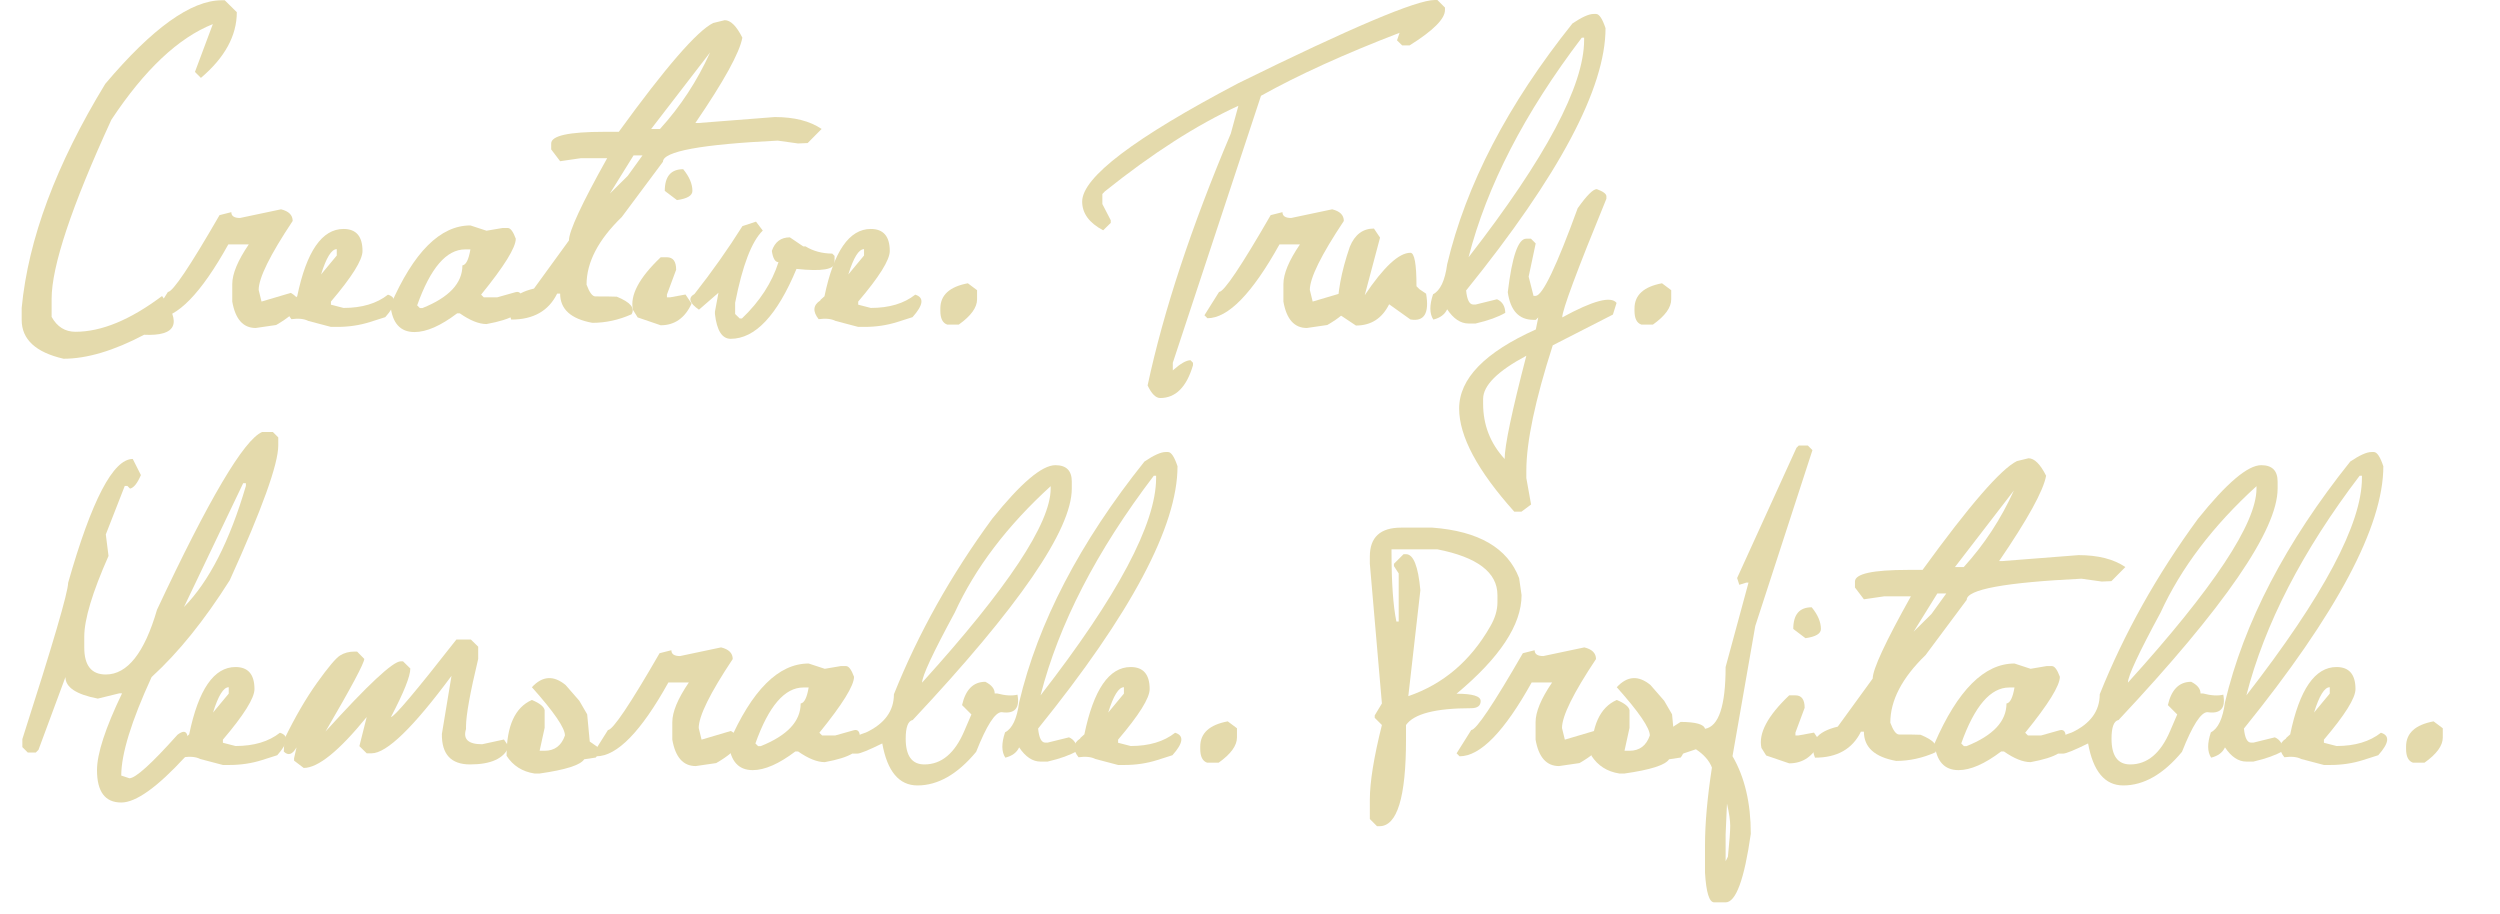 <?xml version="1.0" encoding="utf-8"?>
<!-- Generator: Adobe Illustrator 16.0.0, SVG Export Plug-In . SVG Version: 6.00 Build 0)  -->
<!DOCTYPE svg PUBLIC "-//W3C//DTD SVG 1.1//EN" "http://www.w3.org/Graphics/SVG/1.1/DTD/svg11.dtd">
<svg version="1.1" id="Layer_1" xmlns="http://www.w3.org/2000/svg" xmlns:xlink="http://www.w3.org/1999/xlink" x="0px" y="0px"
	 width="595.28px" height="217.716px" viewBox="0 0 595.28 217.716" enable-background="new 0 0 595.28 217.716"
	 xml:space="preserve">
<g>
	<path fill="#E4DAAC" d="M34.323,79.709c-7.226,3.807-13.624,5.71-19.193,5.71c-6.645-1.527-9.968-4.613-9.968-9.258v-2.839
		c1.569-16.387,8.204-34.171,19.903-53.354C36.27,6.699,45.517,0.064,52.807,0.064h0.709l2.871,2.839
		c0,5.592-2.85,10.806-8.548,15.645l-1.419-1.419l4.258-11.387c-8.215,3.269-16.269,10.86-24.162,22.774
		c-9.483,20.645-14.226,34.871-14.226,42.677v4.258C13.603,77.817,15.495,79,17.968,79c6.194,0,13.064-2.839,20.613-8.516
		C43.398,77,41.979,80.075,34.323,79.709z"/>
	<path fill="#E4DAAC" d="M65.755,77.387l-4.871,0.71c-2.99,0-4.85-2.097-5.581-6.291v-4.161c0-2.452,1.312-5.602,3.935-9.452h-4.871
		c-6.516,11.721-12.237,17.581-17.161,17.581l-0.71-0.709l3.484-5.548c1.161,0,5.258-6.097,12.291-18.291l2.806-0.709
		c0,0.925,0.688,1.387,2.064,1.387l9.774-2.064c1.849,0.451,2.774,1.376,2.774,2.774c-5.398,8.108-8.097,13.581-8.097,16.419
		l0.677,2.774l6.968-2.064C72.551,71.592,71.39,74.14,65.755,77.387z"/>
	<path fill="#E4DAAC" d="M80.317,77.838h-1.516l-5.387-1.419c-1.011-0.516-2.355-0.656-4.032-0.419
		c-1.462-1.85-1.333-3.333,0.387-4.452l0.064-0.161l0.936-0.839c2.215-10.688,5.892-16.032,11.032-16.032
		c3.01,0,4.516,1.753,4.516,5.258c0,2.129-2.506,6.14-7.516,12.032v0.742l3,0.774c4.387,0,7.914-1.053,10.581-3.161
		c2.172,0.667,1.957,2.452-0.645,5.355l-3.646,1.161C85.639,77.452,83.048,77.838,80.317,77.838z M76.446,65.354l3.742-4.516v-1.516
		C78.94,59.322,77.693,61.333,76.446,65.354z"/>
	<path fill="#E4DAAC" d="M115.845,77.161c-1.806,0-3.925-0.849-6.354-2.548h-0.646c-3.914,2.968-7.301,4.452-10.161,4.452
		c-3.376,0-5.279-2.118-5.709-6.355c5.505-12.688,11.849-19.032,19.032-19.032l3.838,1.258l3.807-0.646h1.258
		c0.646,0,1.279,0.85,1.903,2.548c0,2.108-2.753,6.549-8.258,13.323l0.645,0.645h3.161c2.043-0.581,3.495-0.989,4.355-1.226
		c0.86-0.236,1.349,0.14,1.468,1.129c0.118,0.989-0.457,2.452-1.726,4.387C121.104,75.914,118.899,76.602,115.845,77.161z
		 M99.329,72.709l0.646,0.645h0.613c6.344-2.537,9.516-5.924,9.516-10.161c0.86-0.107,1.495-1.376,1.903-3.806h-1.258
		C106.297,59.387,102.491,63.828,99.329,72.709z"/>
	<path fill="#E4DAAC" d="M150.375,74.838c-3.054,1.355-6.161,2.032-9.322,2.032c-5.119-0.924-7.678-3.247-7.678-6.967h-0.709
		c-2.021,4.129-5.667,6.193-10.936,6.193c-1.462-3.72,0.344-6.183,5.419-7.387l8.323-11.452c0-2.214,3.032-8.742,9.097-19.581
		h-6.323l-4.871,0.71l-2.129-2.807v-1.419c0-1.849,4.204-2.774,12.613-2.774h3.484c11.14-15.355,18.624-23.989,22.452-25.903
		l2.774-0.677c1.397,0,2.795,1.387,4.193,4.161c-0.645,3.57-4.376,10.344-11.193,20.323h0.709l18.193-1.419
		c4.667,0,8.387,0.946,11.162,2.838l-3.323,3.355l-2.291,0.097l-4.838-0.677c-18.215,0.882-27.323,2.56-27.323,5.032l-9.806,13.161
		c-5.592,5.419-8.387,10.785-8.387,16.097c0.688,1.871,1.387,2.807,2.097,2.807c2.387,0,4.086,0.021,5.097,0.064
		C150.105,71.957,151.278,73.354,150.375,74.838z M150.858,37l-5.645,9.097l4.258-4.226L152.988,37H150.858z M155.052,30.709h2.097
		c4.881-5.354,8.86-11.43,11.936-18.226L155.052,30.709z"/>
	<path fill="#E4DAAC" d="M157.323,61.258h1.484c1.462,0,2.193,0.99,2.193,2.968l-2.193,5.903v0.677h0.709l3.71-0.677l1.452,2.161
		c-1.592,3.441-4.043,5.162-7.355,5.162l-5.484-1.871l-1.129-1.807C149.958,70.333,152.162,66.161,157.323,61.258z M162.678,40.29
		c1.462,1.786,2.193,3.506,2.193,5.162c0,1.118-1.226,1.85-3.677,2.193l-2.903-2.193C158.291,42.011,159.752,40.29,162.678,40.29z"
		/>
	<path fill="#E4DAAC" d="M180.013,52.774l1.613,2.129c-2.645,2.581-4.838,8.312-6.581,17.193v2.677l1.097,1.064h0.516
		c4.258-4.064,7.161-8.537,8.709-13.419c-0.796,0-1.323-0.892-1.581-2.678c0.731-2.15,2.161-3.226,4.29-3.226l3.194,2.161h0.548
		c1.828,1.119,3.946,1.688,6.354,1.71l0.549,0.548v1.581c0,1.656-3.022,2.161-9.065,1.516c-4.624,11.097-9.85,16.645-15.677,16.645
		c-2.043,0-3.29-1.968-3.742-5.903v-0.548l0.838-4.516l-4.645,4.032c-2.301-1.591-2.656-2.838-1.064-3.742
		c4.193-5.333,8-10.72,11.419-16.161L180.013,52.774z"/>
	<path fill="#E4DAAC" d="M205.865,77.838h-1.516l-5.387-1.419c-1.011-0.516-2.355-0.656-4.032-0.419
		c-1.462-1.85-1.333-3.333,0.387-4.452l0.064-0.161l0.936-0.839c2.215-10.688,5.892-16.032,11.032-16.032
		c3.01,0,4.516,1.753,4.516,5.258c0,2.129-2.506,6.14-7.516,12.032v0.742l3,0.774c4.387,0,7.914-1.053,10.581-3.161
		c2.172,0.667,1.957,2.452-0.645,5.355l-3.646,1.161C211.187,77.452,208.596,77.838,205.865,77.838z M201.994,65.354l3.742-4.516
		v-1.516C204.488,59.322,203.241,61.333,201.994,65.354z"/>
	<path fill="#E4DAAC" d="M230.458,67.452l2.193,1.645v2.193c0,1.936-1.452,3.936-4.355,6h-2.742
		c-1.097-0.365-1.646-1.462-1.646-3.29v-0.548C223.91,70.269,226.092,68.269,230.458,67.452z"/>
	<path fill="#E4DAAC" d="M341.645,0h0.613l1.807,1.807v0.581c0,2.108-2.807,4.914-8.42,8.419h-1.773l-1.227-1.194l0.613-1.806
		c-13.098,5.032-24.098,10.032-33,15l-21,63.58v1.807c1.807-1.613,3.215-2.419,4.226-2.419l0.581,0.613v0.581
		c-1.527,5.204-4.129,7.806-7.807,7.806c-1.054,0-2.054-1-3-3c3.807-17.763,10.408-37.752,19.807-59.967l1.806-6.613
		c-9.871,4.516-20.473,11.312-31.806,20.387l-0.581,0.613v2.387l2,3.871v0.613l-1.807,1.774c-3.333-1.763-5-4.043-5-6.839
		c0-5.763,12.398-15.161,37.193-28.193C321.688,6.603,337.279,0,341.645,0z"/>
	<path fill="#E4DAAC" d="M316.045,77.387l-4.871,0.71c-2.989,0-4.85-2.097-5.58-6.291v-4.161c0-2.452,1.312-5.602,3.936-9.452
		h-4.871c-6.516,11.721-12.237,17.581-17.161,17.581l-0.71-0.709l3.484-5.548c1.161,0,5.258-6.097,12.291-18.291l2.807-0.709
		c0,0.925,0.688,1.387,2.064,1.387l9.773-2.064c1.85,0.451,2.774,1.376,2.774,2.774c-5.398,8.108-8.097,13.581-8.097,16.419
		l0.678,2.774l6.968-2.064C322.841,71.592,321.679,74.14,316.045,77.387z"/>
	<path fill="#E4DAAC" d="M335.832,76.064l-5.064-3.613c-1.678,3.376-4.313,5.064-7.903,5.064l-4.355-2.903
		c-0.129-4.602,0.839-9.892,2.903-15.871c1.183-2.881,3.097-4.322,5.742-4.322l1.451,2.161l-3.645,13.709
		c4.516-6.73,8.14-10.097,10.871-10.097c0.968,0,1.451,2.656,1.451,7.968l0.71,0.709l1.58,1.065
		C340.369,74.602,339.122,76.645,335.832,76.064z"/>
	<path fill="#E4DAAC" d="M351.36,77.032h-1.677c-1.893,0-3.592-1.129-5.097-3.387c-0.56,1.226-1.656,2.043-3.291,2.452
		c-0.924-1.398-0.945-3.408-0.064-6.032c1.721-0.882,2.839-3.258,3.355-7.129c4.494-18.968,14.44-38.086,29.838-57.355
		c2.237-1.505,3.914-2.258,5.033-2.258h0.58c0.753,0,1.505,1.129,2.258,3.387c0,14.258-11.064,35.075-33.193,62.451
		c0.215,2.237,0.785,3.355,1.71,3.355h0.548l5.098-1.258c1.269,0.56,1.924,1.635,1.968,3.226
		C356.748,75.473,354.394,76.322,351.36,77.032z M376.651,8.968c-13.635,17.914-22.624,35.344-26.968,52.29
		c18.344-23.613,27.516-40.859,27.516-51.742V8.968H376.651z"/>
	<path fill="#E4DAAC" d="M380.213,45.032c1.526,0.56,2.29,1.129,2.29,1.709v0.581c-7.011,17.097-10.516,26.516-10.516,28.258
		c7.312-4,11.623-5.15,12.936-3.452l-0.871,2.774l-14.323,7.322c-4.193,13.032-6.29,23-6.29,29.903v1.709l1.129,6.291l-2.29,1.709
		h-1.71c-8.752-9.764-13.129-17.946-13.129-24.548c0-7.097,6.086-13.376,18.258-18.838l0.581-2.871l-0.581,0.581h-0.548
		c-3.463,0-5.506-2.193-6.129-6.581c1.011-8.495,2.473-12.742,4.387-12.742h1.129l1.129,1.129l-1.677,7.903l1.161,4.581h0.548
		c1.635-0.15,4.957-7.107,9.968-20.871C377.814,46.548,379.331,45.032,380.213,45.032z M353.148,95v1.129
		c0,5.053,1.71,9.44,5.129,13.161c0-3.161,1.721-11.355,5.161-24.581C356.579,88.365,353.148,91.795,353.148,95z"/>
	<path fill="#E4DAAC" d="M395.742,67.452l2.193,1.645v2.193c0,1.936-1.451,3.936-4.354,6h-2.742
		c-1.097-0.365-1.646-1.462-1.646-3.29v-0.548C389.193,70.269,391.376,68.269,395.742,67.452z"/>
	<path fill="#E4DAAC" d="M62.42,102.861h2.548l1.291,1.291v1.903c0,4.451-3.85,15.15-11.548,32.097
		c-6.043,9.57-12.248,17.258-18.613,23.064c-4.818,10.495-7.226,18.312-7.226,23.452l1.936,0.645c1.462,0,5.279-3.451,11.452-10.354
		c2.387-1.827,3.032-0.107,1.936,5.161c-6.71,7.312-11.818,10.968-15.323,10.968c-3.85,0-5.774-2.57-5.774-7.71
		c0-3.913,1.989-10.01,5.968-18.29H28.42l-5.129,1.258c-5.14-0.988-7.709-2.698-7.709-5.128l-6.419,17.323l-0.645,0.645H6.614
		l-1.291-1.29v-1.903c7.269-22.624,10.903-35.032,10.903-37.226c5.591-19.656,10.72-29.484,15.387-29.484l1.936,3.839
		c-0.839,1.957-1.699,3.032-2.581,3.226l-0.645-0.645H29.71l-4.516,11.548l0.645,5.129c-3.85,8.688-5.774,15.097-5.774,19.226v2.581
		c0,4.279,1.709,6.419,5.129,6.419c5.14,0,9.204-5.139,12.193-15.419C49.753,118.796,58.097,104.689,62.42,102.861z M57.904,115.055
		l-14.097,29.483c5.979-6.085,10.892-15.698,14.742-28.838v-0.645H57.904z"/>
	<path fill="#E4DAAC" d="M54.594,182.151h-1.516l-5.387-1.419c-1.011-0.517-2.355-0.656-4.032-0.42
		c-1.462-1.849-1.333-3.333,0.387-4.451l0.064-0.161l0.936-0.839c2.215-10.688,5.892-16.032,11.032-16.032
		c3.01,0,4.516,1.753,4.516,5.258c0,2.129-2.506,6.141-7.516,12.032v0.742l3,0.774c4.387,0,7.914-1.054,10.581-3.161
		c2.172,0.666,1.957,2.451-0.645,5.354l-3.646,1.161C59.917,181.764,57.325,182.151,54.594,182.151z M50.723,169.667l3.742-4.517
		v-1.516C53.218,163.635,51.97,165.646,50.723,169.667z"/>
	<path fill="#E4DAAC" d="M112.123,152.28l1.742,1.709v2.903c-1.936,8.064-2.903,13.441-2.903,16.129v0.581
		c-0.753,2.408,0.527,3.612,3.839,3.612l5.193-1.129l1.161,1.71c-1.161,2.817-4.237,4.226-9.226,4.226
		c-4.538,0-6.774-2.419-6.71-7.258l2.291-13.839c-9.097,12.302-15.441,18.451-19.032,18.451h-1.161l-1.742-1.709l1.742-6.936
		c-6.581,8.086-11.581,12.129-15,12.129l-2.291-1.742v-0.58l0.581-2.581c-0.967,1.721-1.979,2.054-3.032,1l0.162-3.032
		c2.559-5.247,5.156-9.71,7.79-13.387s4.446-5.828,5.436-6.452c0.989-0.623,2.15-0.935,3.484-0.935h0.581l1.71,1.742
		c0,0.989-3.076,6.753-9.226,17.29c10.086-11.139,16.054-16.709,17.903-16.709h0.548l1.742,1.71c0,1.828-1.538,5.677-4.613,11.548
		c0.774,0,5.968-6.15,15.581-18.452H112.123z"/>
	<path fill="#E4DAAC" d="M120.62,179.958c0-7.097,2.011-11.526,6.033-13.29c1.849,0.774,2.86,1.58,3.032,2.419v4.226l-1.194,5.452
		h1.194c2.387,0,4-1.215,4.838-3.646c0-1.784-2.624-5.612-7.871-11.484c2.494-2.709,5.171-2.881,8.032-0.516l3.258,3.742
		l1.871,3.226l0.613,6.484l1.484,1.032c0.968,0.516,0.957,1.44-0.032,2.773l-2.774,0.42c-0.882,1.376-4.419,2.505-10.613,3.387
		h-1.226C124.362,183.732,122.146,182.323,120.62,179.958z"/>
	<path fill="#E4DAAC" d="M170.536,181.7l-4.871,0.709c-2.99,0-4.85-2.097-5.581-6.29v-4.161c0-2.451,1.312-5.602,3.935-9.452h-4.871
		c-6.516,11.721-12.237,17.581-17.161,17.581l-0.71-0.71l3.484-5.548c1.161,0,5.258-6.097,12.291-18.291l2.806-0.709
		c0,0.925,0.688,1.387,2.064,1.387l9.774-2.064c1.849,0.451,2.774,1.376,2.774,2.774c-5.398,8.107-8.097,13.581-8.097,16.419
		l0.677,2.774l6.968-2.064C177.331,175.904,176.17,178.453,170.536,181.7z"/>
	<path fill="#E4DAAC" d="M196.387,181.474c-1.806,0-3.925-0.85-6.354-2.549h-0.646c-3.914,2.968-7.301,4.451-10.161,4.451
		c-3.376,0-5.279-2.117-5.709-6.354c5.505-12.688,11.849-19.032,19.032-19.032l3.838,1.258l3.807-0.646h1.258
		c0.646,0,1.279,0.85,1.903,2.548c0,2.108-2.753,6.549-8.258,13.323l0.645,0.645h3.161c2.043-0.58,3.495-0.988,4.355-1.226
		c0.86-0.236,1.349,0.14,1.468,1.129c0.118,0.989-0.457,2.452-1.726,4.387C201.646,180.227,199.441,180.915,196.387,181.474z
		 M179.871,177.022l0.646,0.646h0.613c6.344-2.537,9.516-5.925,9.516-10.161c0.86-0.107,1.495-1.376,1.903-3.807h-1.258
		C186.839,163.7,183.033,168.14,179.871,177.022z"/>
	<path fill="#E4DAAC" d="M238.497,169.571c-1.548,0-3.57,3.15-6.064,9.451c-4.43,5.333-9.086,8-13.967,8
		c-4.387,0-7.183-3.334-8.387-10c-3.291,1.613-5.269,2.419-5.936,2.419h-1.097l-1.129-1.129v-1.129c0-0.903,1.43-1.827,4.29-2.774
		c4.43-2.085,6.645-5.117,6.645-9.097c5.807-14.494,13.602-28.419,23.387-41.774c6.839-8.516,11.86-12.774,15.064-12.774
		c2.602,0,3.903,1.301,3.903,3.903v1.677c0,9.807-12.624,28.172-37.871,55.097c-1.118,0.215-1.677,1.698-1.677,4.451
		c0,4.086,1.484,6.129,4.452,6.129c4.085,0,7.258-2.666,9.516-8l1.677-3.903l-2.226-2.226c0.838-3.698,2.688-5.548,5.548-5.548
		c1.484,0.753,2.226,1.677,2.226,2.774h0.581c1.936,0.517,3.548,0.613,4.839,0.29C242.873,168.657,241.615,170.043,238.497,169.571z
		 M219.562,162.538c20.408-22.537,30.613-37.935,30.613-46.193v-0.581c-10.344,9.419-17.957,19.452-22.839,30.097
		C222.153,155.431,219.562,160.99,219.562,162.538z"/>
	<path fill="#E4DAAC" d="M249.445,181.344h-1.677c-1.893,0-3.592-1.129-5.097-3.387c-0.559,1.226-1.656,2.043-3.29,2.451
		c-0.924-1.397-0.946-3.408-0.064-6.032c1.72-0.881,2.838-3.258,3.354-7.129c4.495-18.967,14.441-38.085,29.839-57.354
		c2.236-1.505,3.914-2.258,5.032-2.258h0.581c0.752,0,1.505,1.129,2.258,3.387c0,14.258-11.064,35.075-33.194,62.452
		c0.215,2.236,0.785,3.354,1.71,3.354h0.548l5.097-1.258c1.269,0.56,1.924,1.634,1.968,3.226
		C254.833,179.786,252.478,180.635,249.445,181.344z M274.735,113.28c-13.634,17.914-22.624,35.344-26.967,52.291
		c18.344-23.613,27.516-40.86,27.516-51.742v-0.548H274.735z"/>
	<path fill="#E4DAAC" d="M267.749,182.151h-1.516l-5.387-1.419c-1.011-0.517-2.355-0.656-4.032-0.42
		c-1.462-1.849-1.333-3.333,0.387-4.451l0.064-0.161l0.936-0.839c2.215-10.688,5.892-16.032,11.032-16.032
		c3.01,0,4.516,1.753,4.516,5.258c0,2.129-2.506,6.141-7.516,12.032v0.742l3,0.774c4.387,0,7.914-1.054,10.581-3.161
		c2.172,0.666,1.957,2.451-0.645,5.354l-3.646,1.161C273.071,181.764,270.479,182.151,267.749,182.151z M263.877,169.667
		l3.742-4.517v-1.516C266.372,163.635,265.125,165.646,263.877,169.667z"/>
	<path fill="#E4DAAC" d="M292.342,171.764l2.193,1.645v2.194c0,1.936-1.452,3.936-4.355,6h-2.742
		c-1.097-0.366-1.646-1.463-1.646-3.291v-0.548C285.793,174.582,287.976,172.582,292.342,171.764z"/>
	<path fill="#E4DAAC" d="M333.626,125.635h7.452c11.032,0.838,17.913,4.85,20.645,12.032l0.581,4.032
		c0,7.054-5.161,14.882-15.484,23.483c3.828,0,5.742,0.581,5.742,1.742c0,1.14-0.764,1.71-2.29,1.71c-8.452,0-13.613,1.333-15.484,4
		v3.451c0,13.764-2.107,20.646-6.322,20.646h-0.581l-1.709-1.71v-4.613c0-4.193,0.956-10.117,2.871-17.773l-1.71-1.71v-0.581
		l1.71-2.838l-2.871-33.258v-1.742C326.175,127.925,328.658,125.635,333.626,125.635z M331.336,130.796v0.581
		c0,7.355,0.387,12.893,1.161,16.613h0.549v-11.452l-1.13-1.742v-0.548l2.291-2.291h0.58c1.764,0,2.903,2.86,3.42,8.581
		l-2.871,25.226c8.322-2.86,14.827-8.398,19.516-16.613c1.14-1.957,1.71-3.871,1.71-5.742V141.7c0-5.398-4.774-9.032-14.322-10.903
		H331.336z"/>
	<path fill="#E4DAAC" d="M376.09,181.7l-4.871,0.709c-2.989,0-4.85-2.097-5.58-6.29v-4.161c0-2.451,1.312-5.602,3.936-9.452h-4.871
		c-6.517,11.721-12.237,17.581-17.161,17.581l-0.71-0.71l3.484-5.548c1.161,0,5.258-6.097,12.29-18.291l2.807-0.709
		c0,0.925,0.688,1.387,2.064,1.387l9.773-2.064c1.85,0.451,2.774,1.376,2.774,2.774c-5.398,8.107-8.097,13.581-8.097,16.419
		l0.678,2.774l6.968-2.064C382.886,175.904,381.724,178.453,376.09,181.7z"/>
	<path fill="#E4DAAC" d="M378.941,179.958c0-7.097,2.011-11.526,6.032-13.29c1.849,0.774,2.859,1.58,3.032,2.419v4.226l-1.193,5.452
		h1.193c2.387,0,4-1.215,4.839-3.646c0-1.784-2.624-5.612-7.871-11.484c2.494-2.709,5.172-2.881,8.032-0.516l3.258,3.742
		l1.871,3.226l0.612,6.484l1.484,1.032c0.968,0.516,0.957,1.44-0.032,2.773l-2.774,0.42c-0.882,1.376-4.419,2.505-10.612,3.387
		h-1.227C382.683,183.732,380.468,182.323,378.941,179.958z"/>
	<path fill="#E4DAAC" d="M405.986,173.539c3.27-0.56,4.903-5.463,4.903-14.71l5.452-20.097h-0.549l-1.645,0.516l-0.517-1.613
		l14.129-31l0.549-0.548h2.161l1.097,1.097l-13.613,41.871l-5.419,31c2.903,4.989,4.354,11.15,4.354,18.484
		c-1.548,10.881-3.548,16.322-6,16.322h-2.709c-1.184,0-1.915-2.355-2.194-7.064v-6.517c0-5.183,0.549-11.354,1.646-18.516
		c-0.624-1.634-1.893-3.086-3.807-4.355l-4.903,1.646c-1.634-0.73-2.537-1.451-2.709-2.161v-2.742l0.548-1.064l3.42-2.193
		C403.793,171.915,405.729,172.463,405.986,173.539z M411.213,191.344l-0.323,7.388v6.322l0.549-1.064
		c0.365-3.635,0.548-6.086,0.548-7.354C411.986,195.366,411.729,193.603,411.213,191.344z"/>
	<path fill="#E4DAAC" d="M426.032,165.571h1.483c1.463,0,2.194,0.989,2.194,2.968l-2.194,5.903v0.677h0.71l3.71-0.677l1.451,2.161
		c-1.592,3.44-4.043,5.161-7.354,5.161l-5.483-1.871l-1.13-1.807C418.667,174.646,420.871,170.474,426.032,165.571z
		 M431.387,144.603c1.463,1.786,2.194,3.506,2.194,5.162c0,1.118-1.227,1.85-3.678,2.193L427,149.764
		C427,146.324,428.462,144.603,431.387,144.603z"/>
	<path fill="#E4DAAC" d="M460.818,179.151c-3.054,1.355-6.161,2.032-9.322,2.032c-5.118-0.924-7.678-3.247-7.678-6.968h-0.709
		c-2.022,4.129-5.667,6.193-10.936,6.193c-1.463-3.72,0.344-6.182,5.419-7.387l8.322-11.452c0-2.214,3.032-8.742,9.097-19.581
		h-6.322l-4.871,0.71l-2.129-2.807v-1.419c0-1.849,4.204-2.774,12.613-2.774h3.483c11.14-15.355,18.624-23.989,22.452-25.903
		l2.773-0.677c1.398,0,2.796,1.387,4.193,4.161c-0.645,3.57-4.376,10.344-11.193,20.323h0.71l18.193-1.419
		c4.667,0,8.388,0.946,11.161,2.838l-3.322,3.355l-2.29,0.097l-4.839-0.677c-18.215,0.882-27.322,2.56-27.322,5.032l-9.807,13.161
		c-5.592,5.419-8.387,10.785-8.387,16.097c0.688,1.871,1.387,2.807,2.097,2.807c2.387,0,4.085,0.021,5.097,0.064
		C460.55,176.269,461.722,177.667,460.818,179.151z M461.303,141.313l-5.646,9.097l4.258-4.226l3.517-4.871H461.303z
		 M465.496,135.022h2.097c4.882-5.354,8.859-11.43,11.936-18.226L465.496,135.022z"/>
	<path fill="#E4DAAC" d="M483.51,181.474c-1.807,0-3.925-0.85-6.355-2.549h-0.645c-3.915,2.968-7.302,4.451-10.161,4.451
		c-3.377,0-5.279-2.117-5.71-6.354c5.505-12.688,11.85-19.032,19.032-19.032l3.839,1.258l3.806-0.646h1.259
		c0.645,0,1.279,0.85,1.903,2.548c0,2.108-2.753,6.549-8.259,13.323l0.646,0.645h3.161c2.043-0.58,3.495-0.988,4.355-1.226
		c0.859-0.236,1.349,0.14,1.467,1.129s-0.457,2.452-1.726,4.387C488.768,180.227,486.563,180.915,483.51,181.474z M466.993,177.022
		l0.646,0.646h0.612c6.344-2.537,9.517-5.925,9.517-10.161c0.859-0.107,1.494-1.376,1.903-3.807h-1.258
		C473.961,163.7,470.154,168.14,466.993,177.022z"/>
	<path fill="#E4DAAC" d="M525.619,169.571c-1.549,0-3.57,3.15-6.064,9.451c-4.431,5.333-9.087,8-13.968,8
		c-4.388,0-7.184-3.334-8.388-10c-3.29,1.613-5.269,2.419-5.936,2.419h-1.097l-1.129-1.129v-1.129c0-0.903,1.431-1.827,4.291-2.774
		c4.43-2.085,6.645-5.117,6.645-9.097c5.807-14.494,13.602-28.419,23.387-41.774c6.839-8.516,11.86-12.774,15.065-12.774
		c2.602,0,3.902,1.301,3.902,3.903v1.677c0,9.807-12.624,28.172-37.87,55.097c-1.119,0.215-1.678,1.698-1.678,4.451
		c0,4.086,1.483,6.129,4.451,6.129c4.086,0,7.259-2.666,9.517-8l1.678-3.903l-2.227-2.226c0.839-3.698,2.688-5.548,5.549-5.548
		c1.483,0.753,2.226,1.677,2.226,2.774h0.581c1.936,0.517,3.548,0.613,4.839,0.29C529.995,168.657,528.737,170.043,525.619,169.571z
		 M506.684,162.538c20.408-22.537,30.612-37.935,30.612-46.193v-0.581c-10.344,9.419-17.957,19.452-22.838,30.097
		C509.274,155.431,506.684,160.99,506.684,162.538z"/>
	<path fill="#E4DAAC" d="M536.566,181.344h-1.677c-1.893,0-3.592-1.129-5.097-3.387c-0.56,1.226-1.656,2.043-3.291,2.451
		c-0.924-1.397-0.945-3.408-0.064-6.032c1.721-0.881,2.839-3.258,3.355-7.129c4.494-18.967,14.44-38.085,29.838-57.354
		c2.237-1.505,3.914-2.258,5.033-2.258h0.58c0.753,0,1.505,1.129,2.258,3.387c0,14.258-11.064,35.075-33.193,62.452
		c0.215,2.236,0.785,3.354,1.71,3.354h0.548l5.098-1.258c1.269,0.56,1.924,1.634,1.968,3.226
		C541.954,179.786,539.6,180.635,536.566,181.344z M561.857,113.28c-13.635,17.914-22.624,35.344-26.968,52.291
		c18.344-23.613,27.516-40.86,27.516-51.742v-0.548H561.857z"/>
	<path fill="#E4DAAC" d="M554.87,182.151h-1.516l-5.387-1.419c-1.012-0.517-2.355-0.656-4.032-0.42
		c-1.463-1.849-1.334-3.333,0.387-4.451l0.064-0.161l0.936-0.839c2.215-10.688,5.892-16.032,11.032-16.032
		c3.011,0,4.516,1.753,4.516,5.258c0,2.129-2.505,6.141-7.516,12.032v0.742l3,0.774c4.387,0,7.914-1.054,10.58-3.161
		c2.172,0.666,1.957,2.451-0.645,5.354l-3.646,1.161C560.193,181.764,557.602,182.151,554.87,182.151z M551,169.667l3.741-4.517
		v-1.516C553.494,163.635,552.246,165.646,551,169.667z"/>
	<path fill="#E4DAAC" d="M579.464,171.764l2.193,1.645v2.194c0,1.936-1.451,3.936-4.354,6h-2.742
		c-1.097-0.366-1.646-1.463-1.646-3.291v-0.548C572.915,174.582,575.098,172.582,579.464,171.764z"/>
</g>
</svg>
